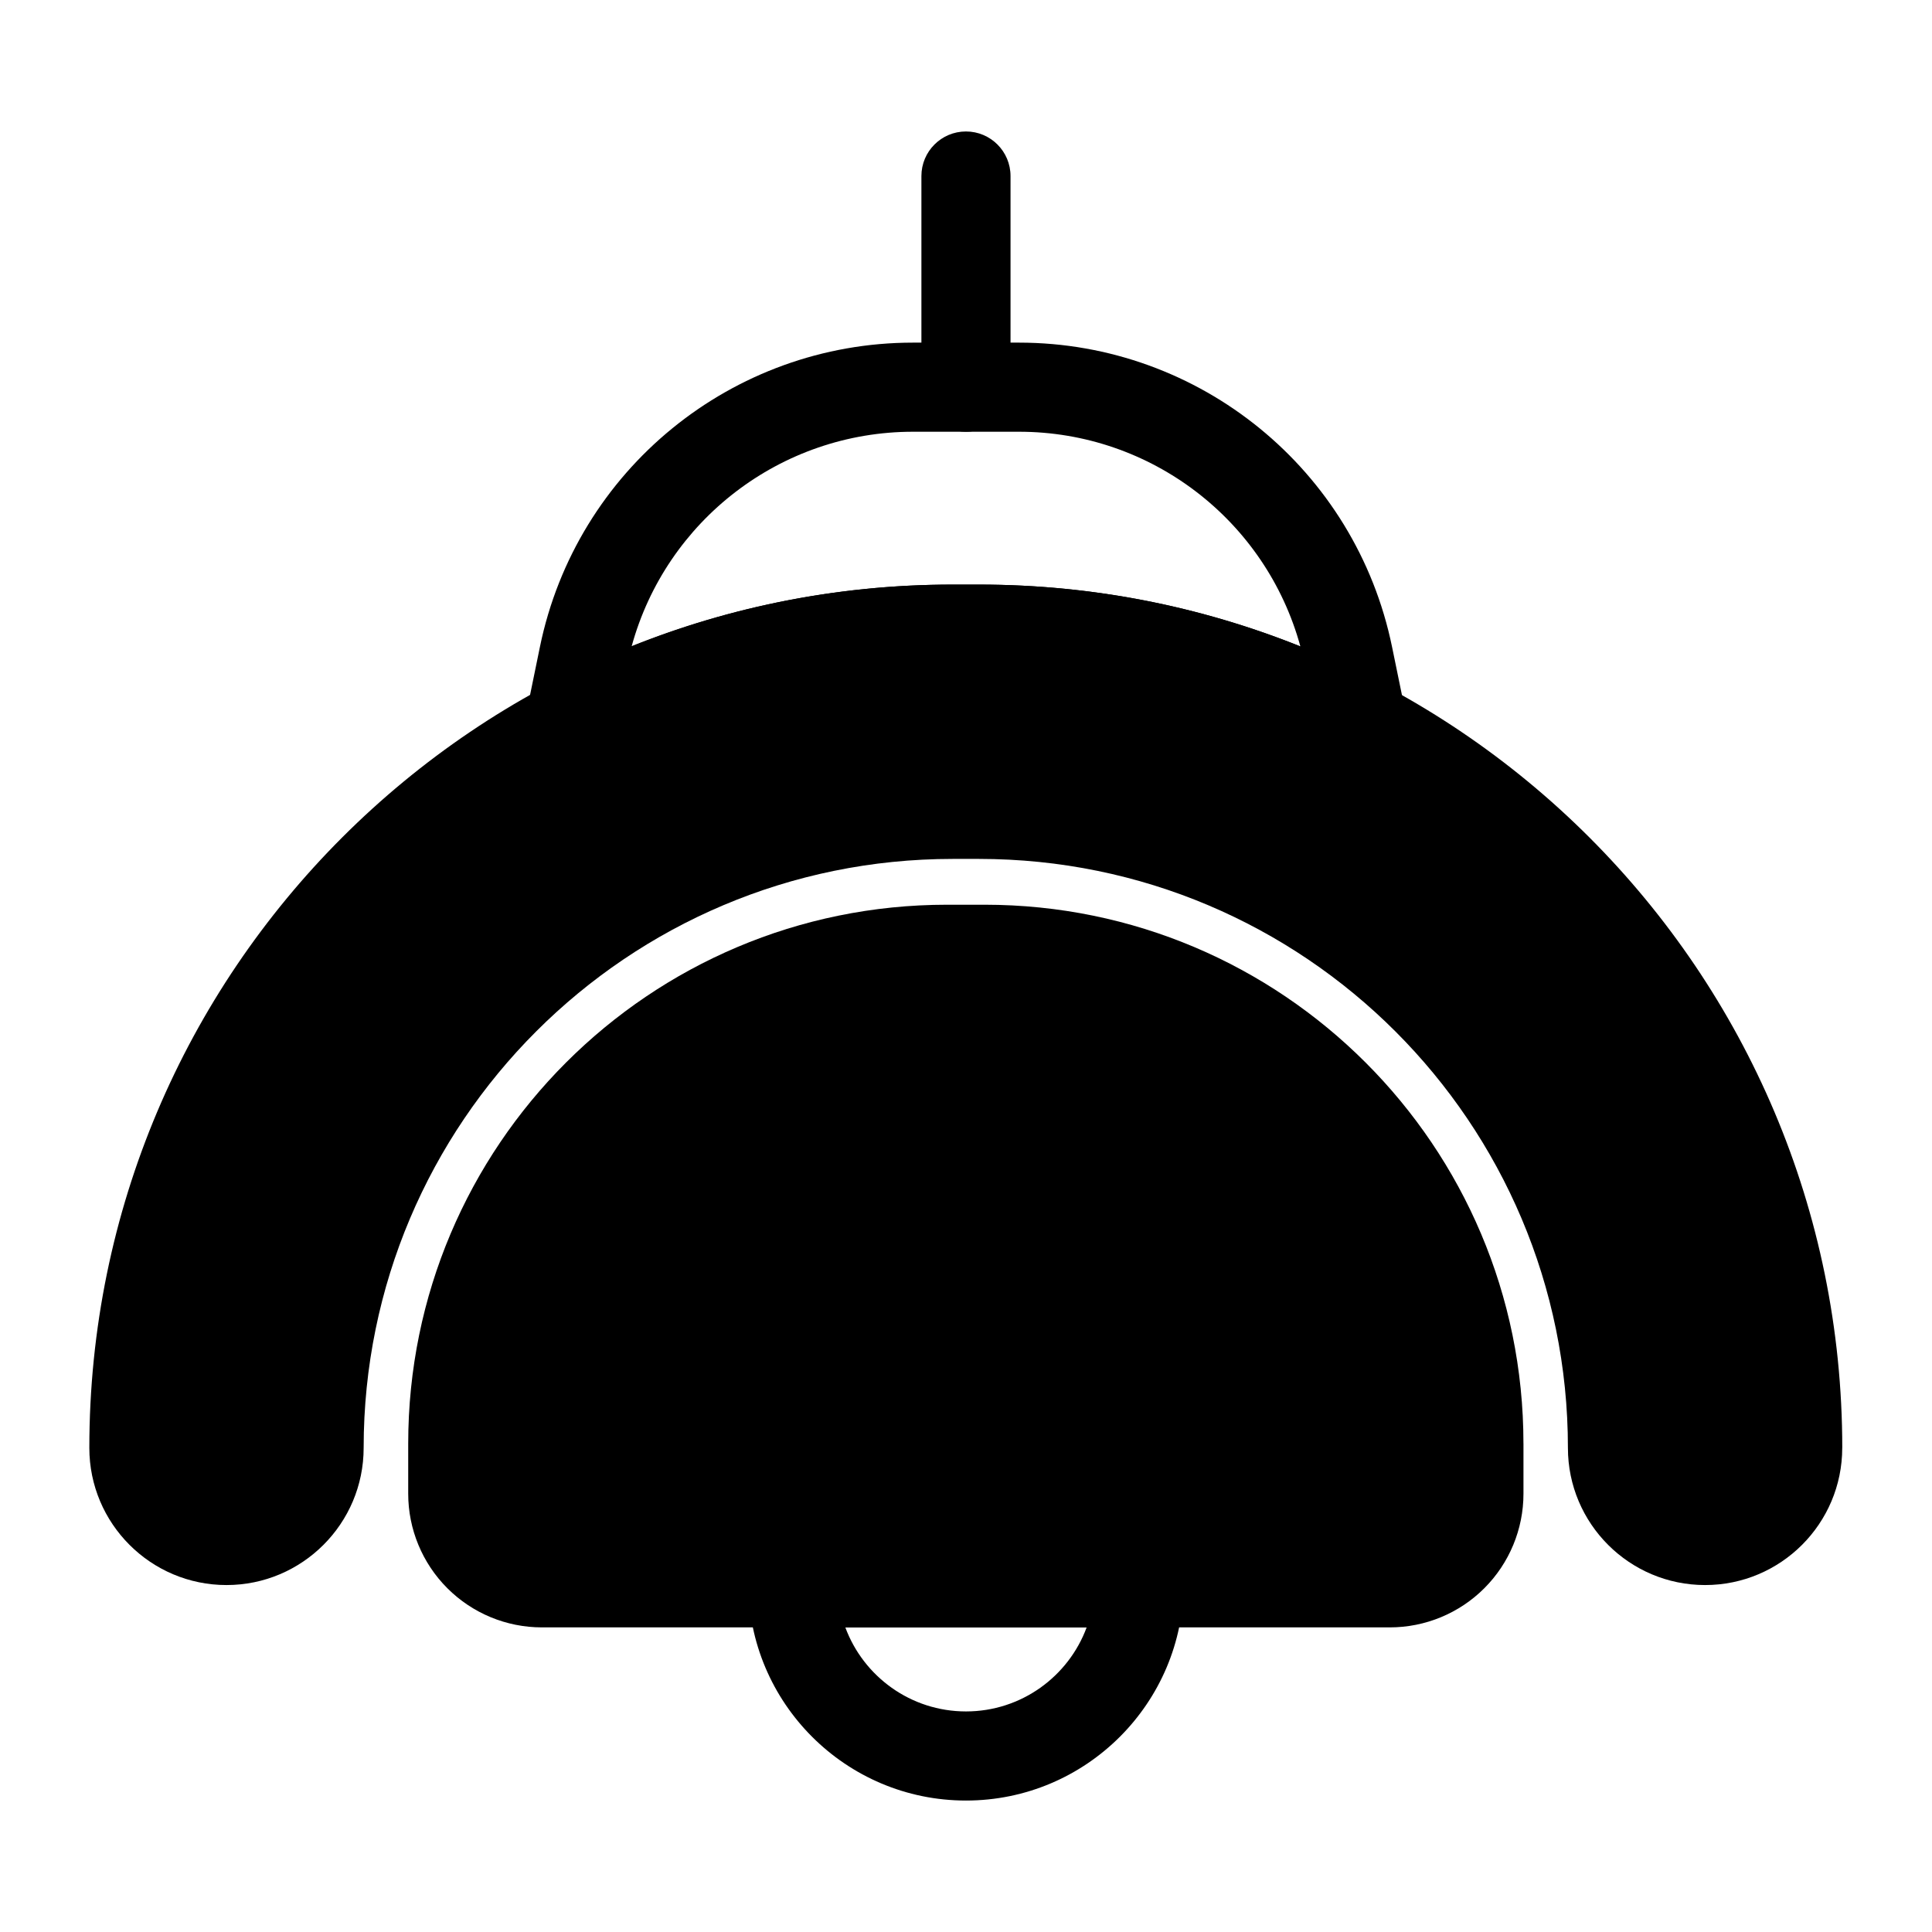 <?xml version="1.0" encoding="UTF-8"?>
<!-- The Best Svg Icon site in the world: iconSvg.co, Visit us! https://iconsvg.co -->
<svg fill="#000000" width="800px" height="800px" version="1.1" viewBox="144 144 512 512" xmlns="http://www.w3.org/2000/svg">
 <g fill-rule="evenodd">
  <path d="m547.73 526.57c0-78.879-63.945-142.81-142.81-142.81h-9.941c-78.871 0-142.8 63.938-142.8 142.81v13.281c0 9.391 3.731 18.406 10.375 25.047 6.644 6.644 15.648 10.375 25.047 10.375h224.71c9.391 0 18.406-3.731 25.047-10.375 6.644-6.644 10.375-15.656 10.375-25.047v-13.281z"/>
  <path d="m354.11 551.66c-6.527 0-11.809 5.289-11.809 11.809 0 31.844 25.852 57.695 57.695 57.695s57.695-25.852 57.695-57.695c0-6.519-5.281-11.809-11.809-11.809zm13.91 23.617h63.953c-4.801 12.996-17.32 22.27-31.977 22.27s-27.168-9.273-31.977-22.27z"/>
  <path d="m411.8 246.61v-55.961c0-6.519-5.289-11.809-11.809-11.809-6.519 0-11.809 5.289-11.809 11.809v55.961c0 6.519 5.289 11.809 11.809 11.809 6.519 0 11.809-5.289 11.809-11.809z"/>
  <path d="m632.22 527.71c0-126.36-102.43-228.79-228.79-228.79h-6.965c-126.36 0-228.79 102.43-228.79 228.79 0 20.059 16.289 36.344 36.352 36.344 20.059 0 36.344-16.289 36.344-36.344 0-86.207 69.887-156.09 156.09-156.09h6.965c86.207 0 156.09 69.887 156.09 156.09 0 20.059 16.289 36.344 36.352 36.344 20.059 0 36.344-16.289 36.344-36.344z"/>
  <path d="m283.37 333.53c-0.914 4.481 0.836 9.086 4.496 11.824 3.66 2.738 8.574 3.125 12.609 0.977 28.637-15.191 61.309-23.789 95.992-23.789h6.965c34.73 0 67.441 8.621 96.102 23.844 4.039 2.148 8.949 1.77 12.609-0.969 3.66-2.738 5.406-7.352 4.496-11.832l-3.723-18.121c-9.629-46.957-50.949-80.664-98.879-80.664h-28.07c-47.934 0-89.254 33.707-98.887 80.664l-3.707 18.066zm205.25-18.215c-26.324-10.57-55.074-16.391-85.184-16.391h-6.965c-30.062 0-58.781 5.801-85.074 16.344 9.148-33.371 39.559-56.852 74.57-56.852h28.07c35.031 0 65.449 23.508 74.578 56.898z"/>
 </g>
</svg>